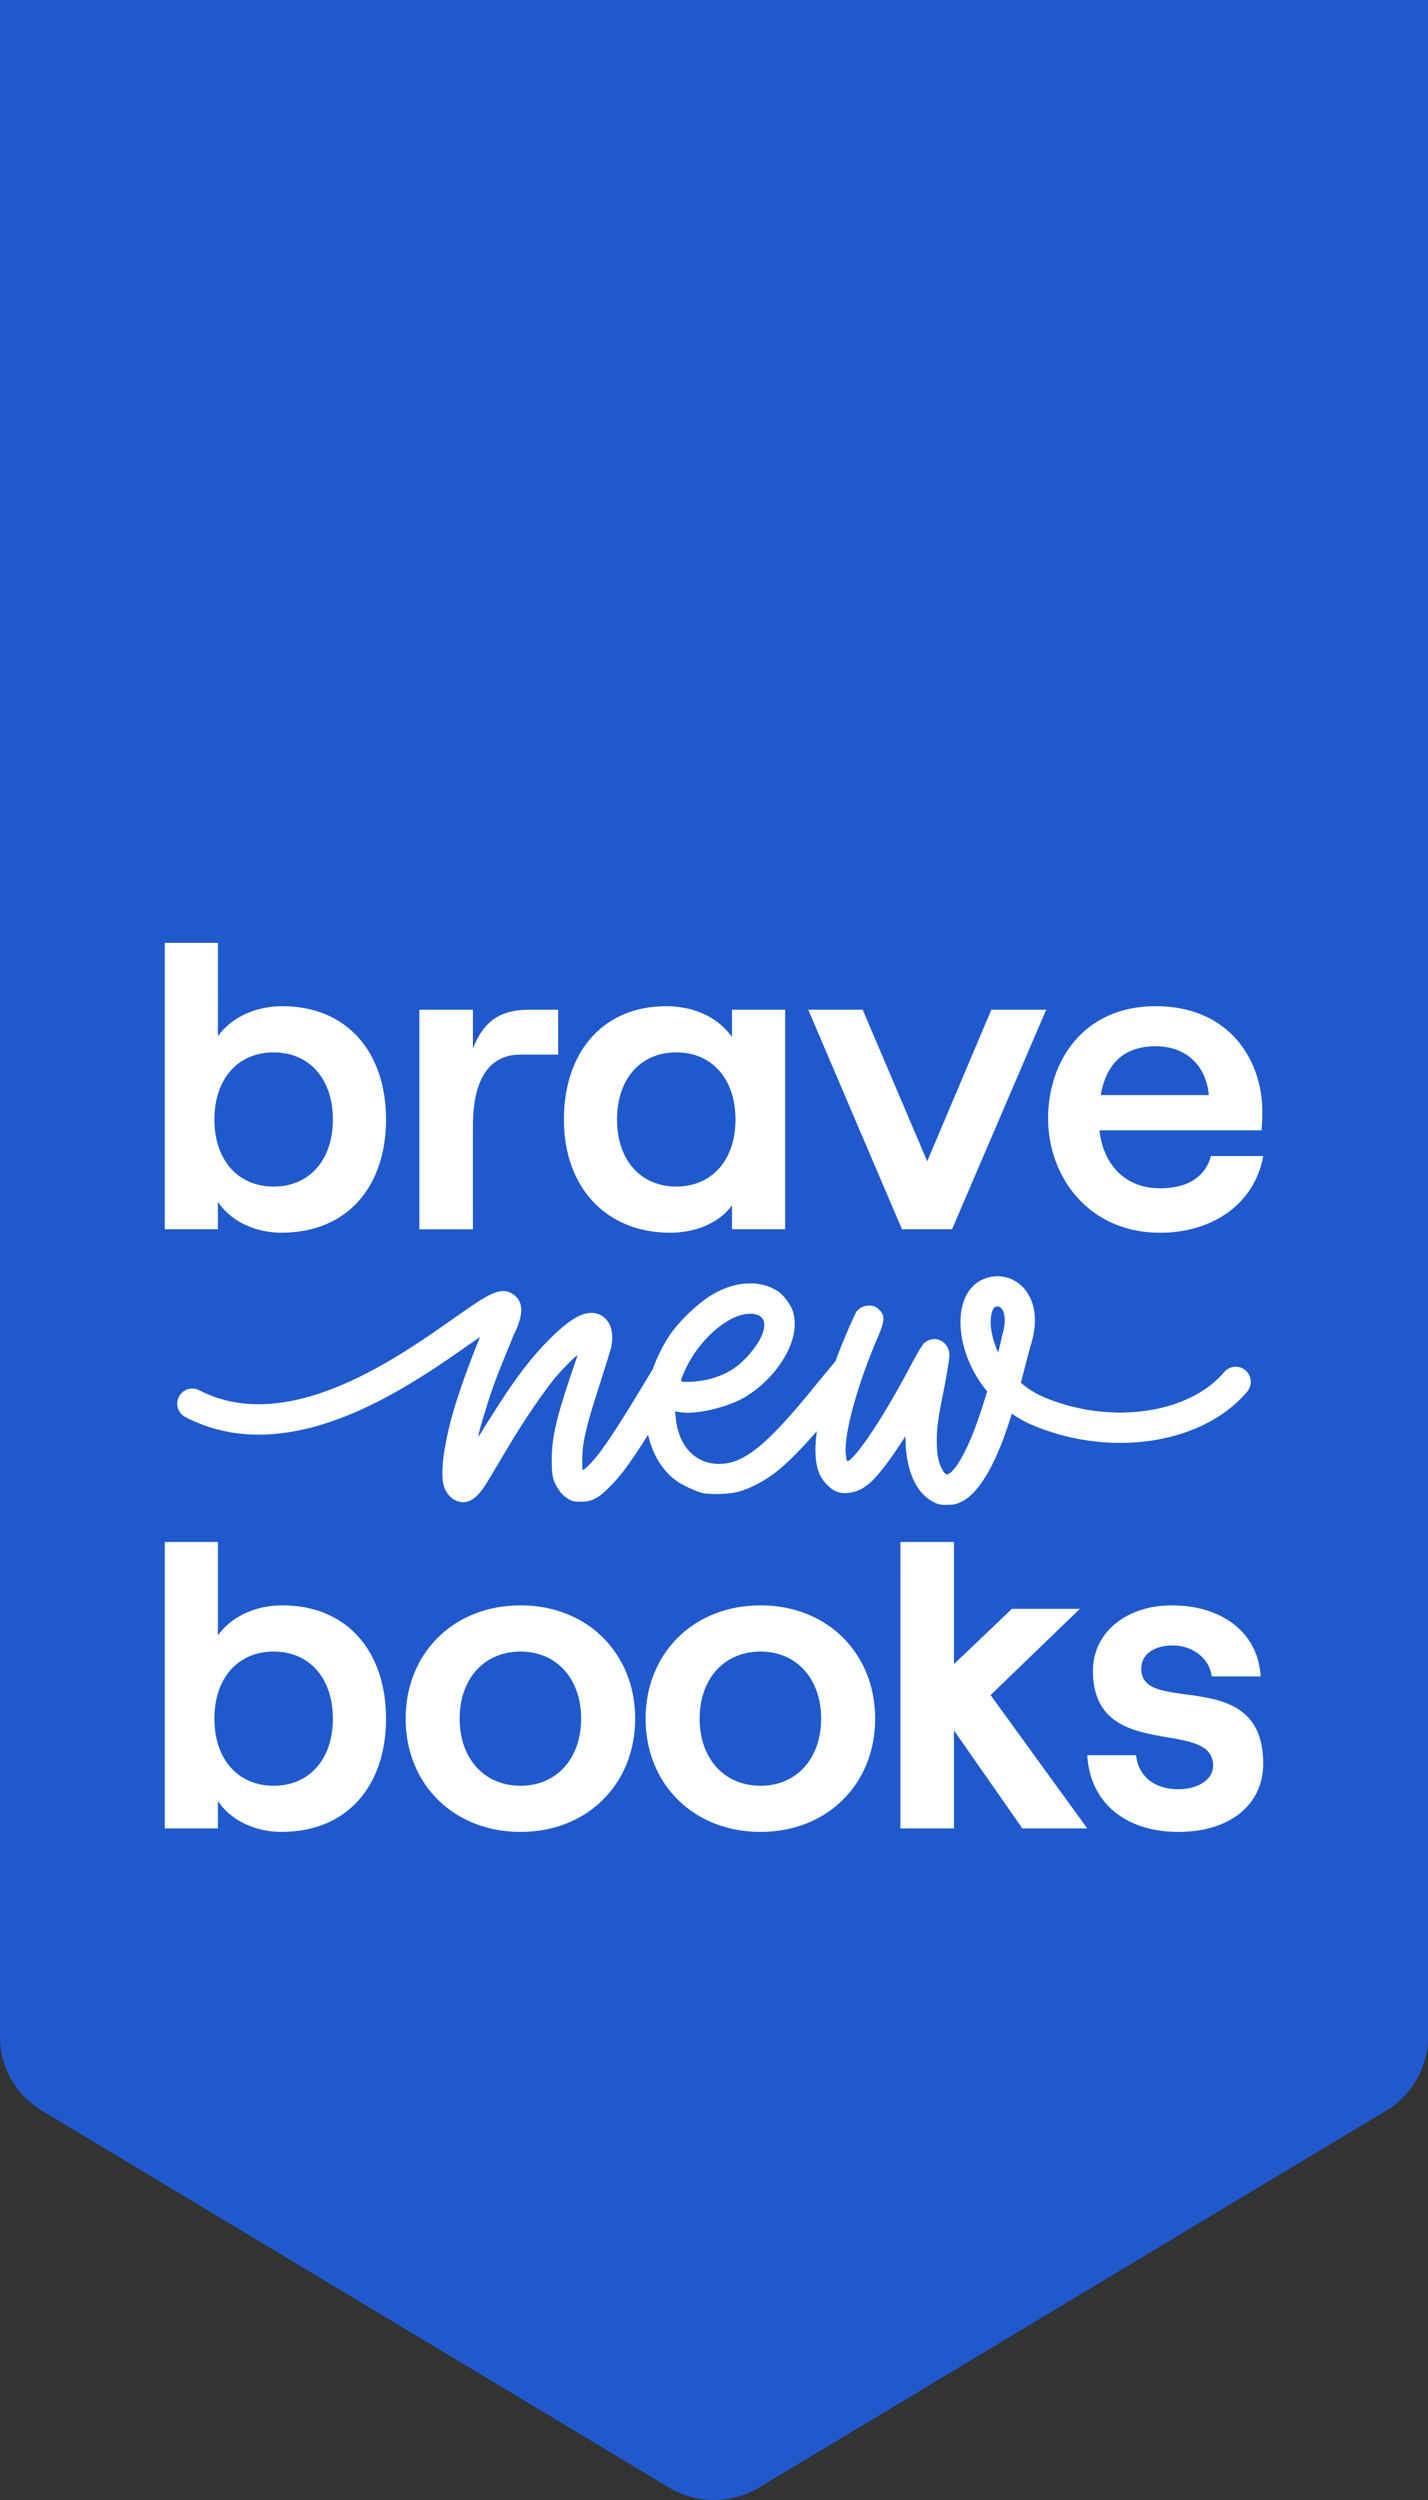 <?xml version="1.0" encoding="UTF-8"?>
<svg width="64px" height="112px" viewBox="0 0 64 112" version="1.1" xmlns="http://www.w3.org/2000/svg" xmlns:xlink="http://www.w3.org/1999/xlink">
    <rect x="0" y="0" width="64" height="112" fill="#333333" stroke="none"/>
    <!-- Generator: Sketch 64 (93537) - https://sketch.com -->
    <title>Group 54</title>
    <desc>Created with Sketch.</desc>
    <g id="✅-Homepage" stroke="none" stroke-width="1" fill="none" fill-rule="evenodd">
        <g id="BraveNewBooks---Homepage---Desktop" transform="translate(-688, 0)">
            <g id="Group-54" transform="translate(688, -0)">
                <path d="M34.019,111.441 C32.778,112.186 31.222,112.186 29.981,111.441 L1.87,94.553 C0.709,93.855 0,92.61 0,91.268 L0,7.10542736e-15 L64,7.10542736e-15 L64,91.268 C64,92.61 63.291,93.855 62.131,94.553 L34.019,111.441 Z" id="Fill-1" fill="#1F59CC"></path>
                <path d="M9.766,69.081 L9.766,73.268 C10.331,72.467 11.385,71.92 12.654,71.92 C15.563,71.92 17.301,73.99 17.301,76.996 C17.301,80.002 15.563,82.07 12.616,82.07 C11.499,82.07 10.468,81.607 9.878,80.841 L9.766,80.684 L9.766,81.914 L7.385,81.914 L7.385,69.081 L9.766,69.081 Z M23.332,71.92 C26.32,71.92 28.467,74.067 28.467,76.996 C28.467,79.923 26.32,82.07 23.332,82.07 C20.327,82.07 18.18,79.923 18.18,76.996 C18.18,74.067 20.327,71.92 23.332,71.92 Z M34.088,71.92 C37.074,71.92 39.223,74.067 39.223,76.996 C39.223,79.923 37.074,82.07 34.088,82.07 C31.082,82.07 28.935,79.923 28.935,76.996 C28.935,74.067 31.082,71.92 34.088,71.92 Z M52.516,71.92 C54.742,71.92 56.294,73.106 56.483,74.914 L56.498,75.103 L54.311,75.103 C54.175,74.185 53.336,73.716 52.575,73.716 C51.716,73.716 51.149,74.107 51.149,74.77 C51.149,76.898 56.615,74.556 56.615,79.006 C56.615,80.86 55.112,82.07 52.808,82.07 C50.504,82.07 48.949,80.827 48.745,78.837 L48.729,78.635 L50.916,78.635 C51.013,79.572 51.735,80.158 52.808,80.158 C53.746,80.158 54.37,79.69 54.37,79.104 C54.37,76.917 48.983,79.006 48.983,74.849 C48.983,73.131 50.486,71.92 52.516,71.92 Z M42.755,69.081 L42.755,74.552 L45.352,72.076 L48.397,72.076 L44.396,75.941 L48.729,81.914 L45.82,81.914 L42.755,77.523 L42.755,81.914 L40.355,81.914 L40.355,69.081 L42.755,69.081 Z M12.264,73.99 C10.664,73.99 9.609,75.18 9.609,76.996 C9.609,78.811 10.664,80.002 12.264,80.002 C13.865,80.002 14.919,78.811 14.919,76.996 C14.919,75.18 13.865,73.99 12.264,73.99 Z M23.332,73.99 C21.693,73.99 20.6,75.22 20.6,76.996 C20.6,78.772 21.693,80.002 23.332,80.002 C24.953,80.002 26.046,78.772 26.046,76.996 C26.046,75.22 24.953,73.99 23.332,73.99 Z M34.088,73.99 C32.448,73.99 31.356,75.22 31.356,76.996 C31.356,78.772 32.448,80.002 34.088,80.002 C35.709,80.002 36.802,78.772 36.802,76.996 C36.802,75.22 35.709,73.99 34.088,73.99 Z M44.026,57.327 C44.614,57.057 45.275,57.153 45.752,57.576 L45.839,57.66 C46.164,57.996 46.669,58.806 46.18,60.321 L46.172,60.336 L45.752,61.946 C46.038,62.193 46.369,62.414 46.763,62.583 C49.716,63.845 53.273,63.356 54.863,61.471 C55.104,61.186 55.531,61.148 55.817,61.39 C56.103,61.631 56.139,62.058 55.898,62.344 C54.638,63.84 52.5,64.642 50.206,64.642 C48.887,64.642 47.517,64.378 46.231,63.827 C45.908,63.689 45.619,63.519 45.347,63.334 C44.707,65.447 43.939,66.836 43.135,67.255 C42.901,67.372 42.803,67.412 42.531,67.412 C42.335,67.431 42.14,67.412 42.081,67.393 C41.273,67.135 40.759,66.289 40.62,65.085 L40.598,64.855 L40.578,64.347 L40.129,65.028 C39.776,65.545 39.314,66.134 39.075,66.357 C38.685,66.709 38.392,66.845 38.002,66.885 C37.748,66.904 37.651,66.885 37.454,66.807 C37.201,66.689 36.928,66.415 36.772,66.124 C36.541,65.681 36.488,65.004 36.608,64.118 C35.864,64.972 35.215,65.625 34.702,66.006 C34.195,66.397 33.512,66.729 33.044,66.845 C32.633,66.943 31.833,66.964 31.463,66.885 C31.189,66.807 30.623,66.554 30.369,66.378 C29.716,65.937 29.252,65.185 29.046,64.276 L28.764,64.718 C28.19,65.608 27.843,66.064 27.484,66.446 L27.401,66.533 C26.836,67.119 26.544,67.276 26.036,67.276 C25.704,67.276 25.645,67.256 25.451,67.139 C25.177,66.983 24.923,66.631 24.806,66.279 C24.753,66.089 24.733,65.929 24.729,65.553 L24.728,65.401 C24.728,64.328 24.962,63.372 25.88,60.736 C25.918,60.619 25.294,61.244 24.903,61.692 C24.255,62.503 23.539,63.547 22.712,64.931 L21.839,66.397 L21.839,66.397 C21.351,67.197 20.921,67.451 20.414,67.217 C20.18,67.119 19.965,66.845 19.888,66.553 C19.702,65.941 19.939,64.36 20.499,62.647 L20.706,62.027 C20.911,61.433 21.241,60.559 21.514,59.893 L20.45,60.637 C18.227,62.179 14.929,64.273 11.596,64.273 C10.491,64.273 9.384,64.042 8.308,63.486 C7.977,63.314 7.847,62.906 8.019,62.574 C8.19,62.242 8.596,62.111 8.931,62.284 C12.385,64.072 16.555,61.653 19.291,59.79 L21.057,58.56 C22.069,57.869 22.579,57.637 23.06,58.029 C23.608,58.474 23.28,59.236 23.083,59.691 C23.073,59.713 23.054,59.728 23.042,59.749 L22.902,60.107 L22.902,60.107 L22.532,61.008 C22.19,61.857 22.024,62.328 21.886,62.767 L21.607,63.67 C21.495,64.051 21.423,64.342 21.449,64.367 L21.689,63.973 L21.689,63.973 L22.306,62.999 C23.161,61.668 23.85,60.775 24.611,60.013 C25.508,59.116 26.094,58.764 26.621,58.823 C27.189,58.897 27.516,59.433 27.425,60.159 L27.401,60.306 C27.391,60.384 27.303,60.673 27.183,61.055 L26.62,62.831 C26.219,64.129 26.094,64.747 26.094,65.421 L26.097,65.741 C26.1,65.801 26.105,65.842 26.114,65.85 C26.172,65.909 26.777,65.265 27.089,64.777 L27.22,64.596 C27.52,64.166 28.043,63.338 28.61,62.406 L29.209,61.416 C29.225,61.39 29.241,61.365 29.256,61.342 C29.432,60.841 29.672,60.341 29.998,59.837 C30.506,59.097 31.443,58.218 32.166,57.866 C33.16,57.359 34.214,57.379 34.917,57.886 C35.152,58.062 35.463,58.491 35.542,58.764 C35.756,59.487 35.522,60.385 34.839,61.283 C34.312,61.986 33.57,62.57 32.868,62.844 C32.176,63.128 31.29,63.316 30.709,63.289 L30.545,63.274 L30.252,63.234 L30.291,63.547 C30.409,64.738 31.092,65.499 32.067,65.577 C33.259,65.674 34.351,64.796 36.596,62.004 L37.288,61.168 C37.351,61.092 37.405,61.029 37.448,60.981 L37.533,60.736 L37.533,60.736 L37.708,60.293 C37.966,59.658 38.295,58.909 38.372,58.784 C38.567,58.472 39.075,58.394 39.329,58.609 C39.681,58.901 39.681,59.116 39.329,59.936 C38.432,62.024 37.826,64.21 37.904,65.127 L37.923,65.292 C37.955,65.518 37.998,65.502 38.177,65.323 C38.671,64.846 39.597,63.427 40.521,61.729 L40.951,60.925 C41.158,60.547 41.35,60.237 41.398,60.189 C41.476,60.111 41.613,60.033 41.71,60.013 C42.1,59.897 42.51,60.209 42.55,60.639 C42.569,60.775 42.491,61.225 42.355,61.986 L42.212,62.704 C42.023,63.68 41.984,64.051 41.984,64.581 C41.984,65.167 42.062,65.538 42.237,65.849 C42.374,66.084 42.452,66.103 42.608,65.968 C42.96,65.674 43.428,64.757 43.799,63.703 C43.95,63.271 44.102,62.806 44.245,62.341 C43.448,61.379 43.059,60.228 43.046,59.279 C43.033,58.331 43.39,57.62 44.026,57.327 Z M33.612,58.855 L33.492,58.862 C32.575,58.94 31.326,60.033 30.72,61.341 L30.591,61.629 L30.591,61.629 C30.58,61.668 30.561,61.717 30.534,61.777 C30.504,61.885 30.547,61.904 30.686,61.907 L30.857,61.907 C31.111,61.907 31.404,61.868 31.697,61.81 C32.477,61.615 32.985,61.321 33.473,60.795 C34.273,59.936 34.488,59.136 33.98,58.92 C33.871,58.874 33.762,58.852 33.612,58.855 L33.612,58.855 Z M44.854,58.588 C44.761,58.506 44.66,58.525 44.592,58.557 C44.526,58.587 44.394,58.799 44.4,59.261 C44.405,59.628 44.512,60.106 44.736,60.595 L44.84,60.165 L44.84,60.165 L44.886,59.957 L44.892,59.905 C45.129,59.169 45.02,58.736 44.854,58.588 Z M51.794,45.077 C55.092,45.077 56.576,47.477 56.576,49.82 C56.576,50.02 56.569,50.204 56.559,50.363 L56.537,50.64 L49.276,50.64 C49.451,52.221 50.466,53.236 51.989,53.236 C53.147,53.236 53.923,52.787 54.223,51.952 L54.273,51.791 L56.615,51.791 C56.244,53.88 54.409,55.227 51.989,55.227 C48.768,55.227 46.973,52.69 46.973,50.114 C46.973,47.517 48.573,45.077 51.794,45.077 Z M29.86,45.078 C31.086,45.078 32.089,45.557 32.692,46.309 L32.807,46.463 L32.807,45.233 L35.188,45.233 L35.188,55.071 L32.807,55.071 L32.807,53.998 C32.261,54.759 31.226,55.226 30.036,55.226 C27.127,55.226 25.273,53.158 25.273,50.152 C25.273,47.146 27.01,45.078 29.86,45.078 Z M9.766,42.238 L9.766,46.425 C10.331,45.624 11.385,45.078 12.654,45.078 C15.563,45.078 17.301,47.146 17.301,50.153 C17.301,53.159 15.563,55.226 12.616,55.226 C11.499,55.226 10.468,54.764 9.878,53.998 L9.766,53.841 L9.766,55.071 L7.385,55.071 L7.385,42.238 L9.766,42.238 Z M21.195,45.235 L21.195,46.973 C21.657,45.789 22.365,45.289 23.517,45.239 L23.713,45.235 L25.016,45.235 L25.016,47.246 L23.323,47.246 C21.856,47.246 21.241,48.459 21.198,50.222 L21.195,50.428 L21.195,55.074 L18.795,55.074 L18.795,45.235 L21.195,45.235 Z M38.663,45.233 L41.556,52.026 L44.431,45.233 L46.889,45.233 L42.669,55.071 L40.424,55.071 L36.223,45.233 L38.663,45.233 Z M12.264,47.146 C10.664,47.146 9.609,48.337 9.609,50.153 C9.609,51.967 10.664,53.159 12.264,53.159 C13.865,53.159 14.919,51.967 14.919,50.153 C14.919,48.337 13.865,47.146 12.264,47.146 Z M30.309,47.146 C28.708,47.146 27.654,48.337 27.654,50.152 C27.654,51.967 28.708,53.158 30.309,53.158 C31.909,53.158 32.963,51.967 32.963,50.152 C32.963,48.337 31.909,47.146 30.309,47.146 Z M51.794,46.872 C50.508,46.872 49.667,47.513 49.372,48.861 L49.334,49.059 L54.175,49.059 C54.077,47.81 53.219,46.872 51.794,46.872 Z" id="Shape" fill="#FFFFFF"></path>
            </g>
        </g>
    </g>
</svg>
